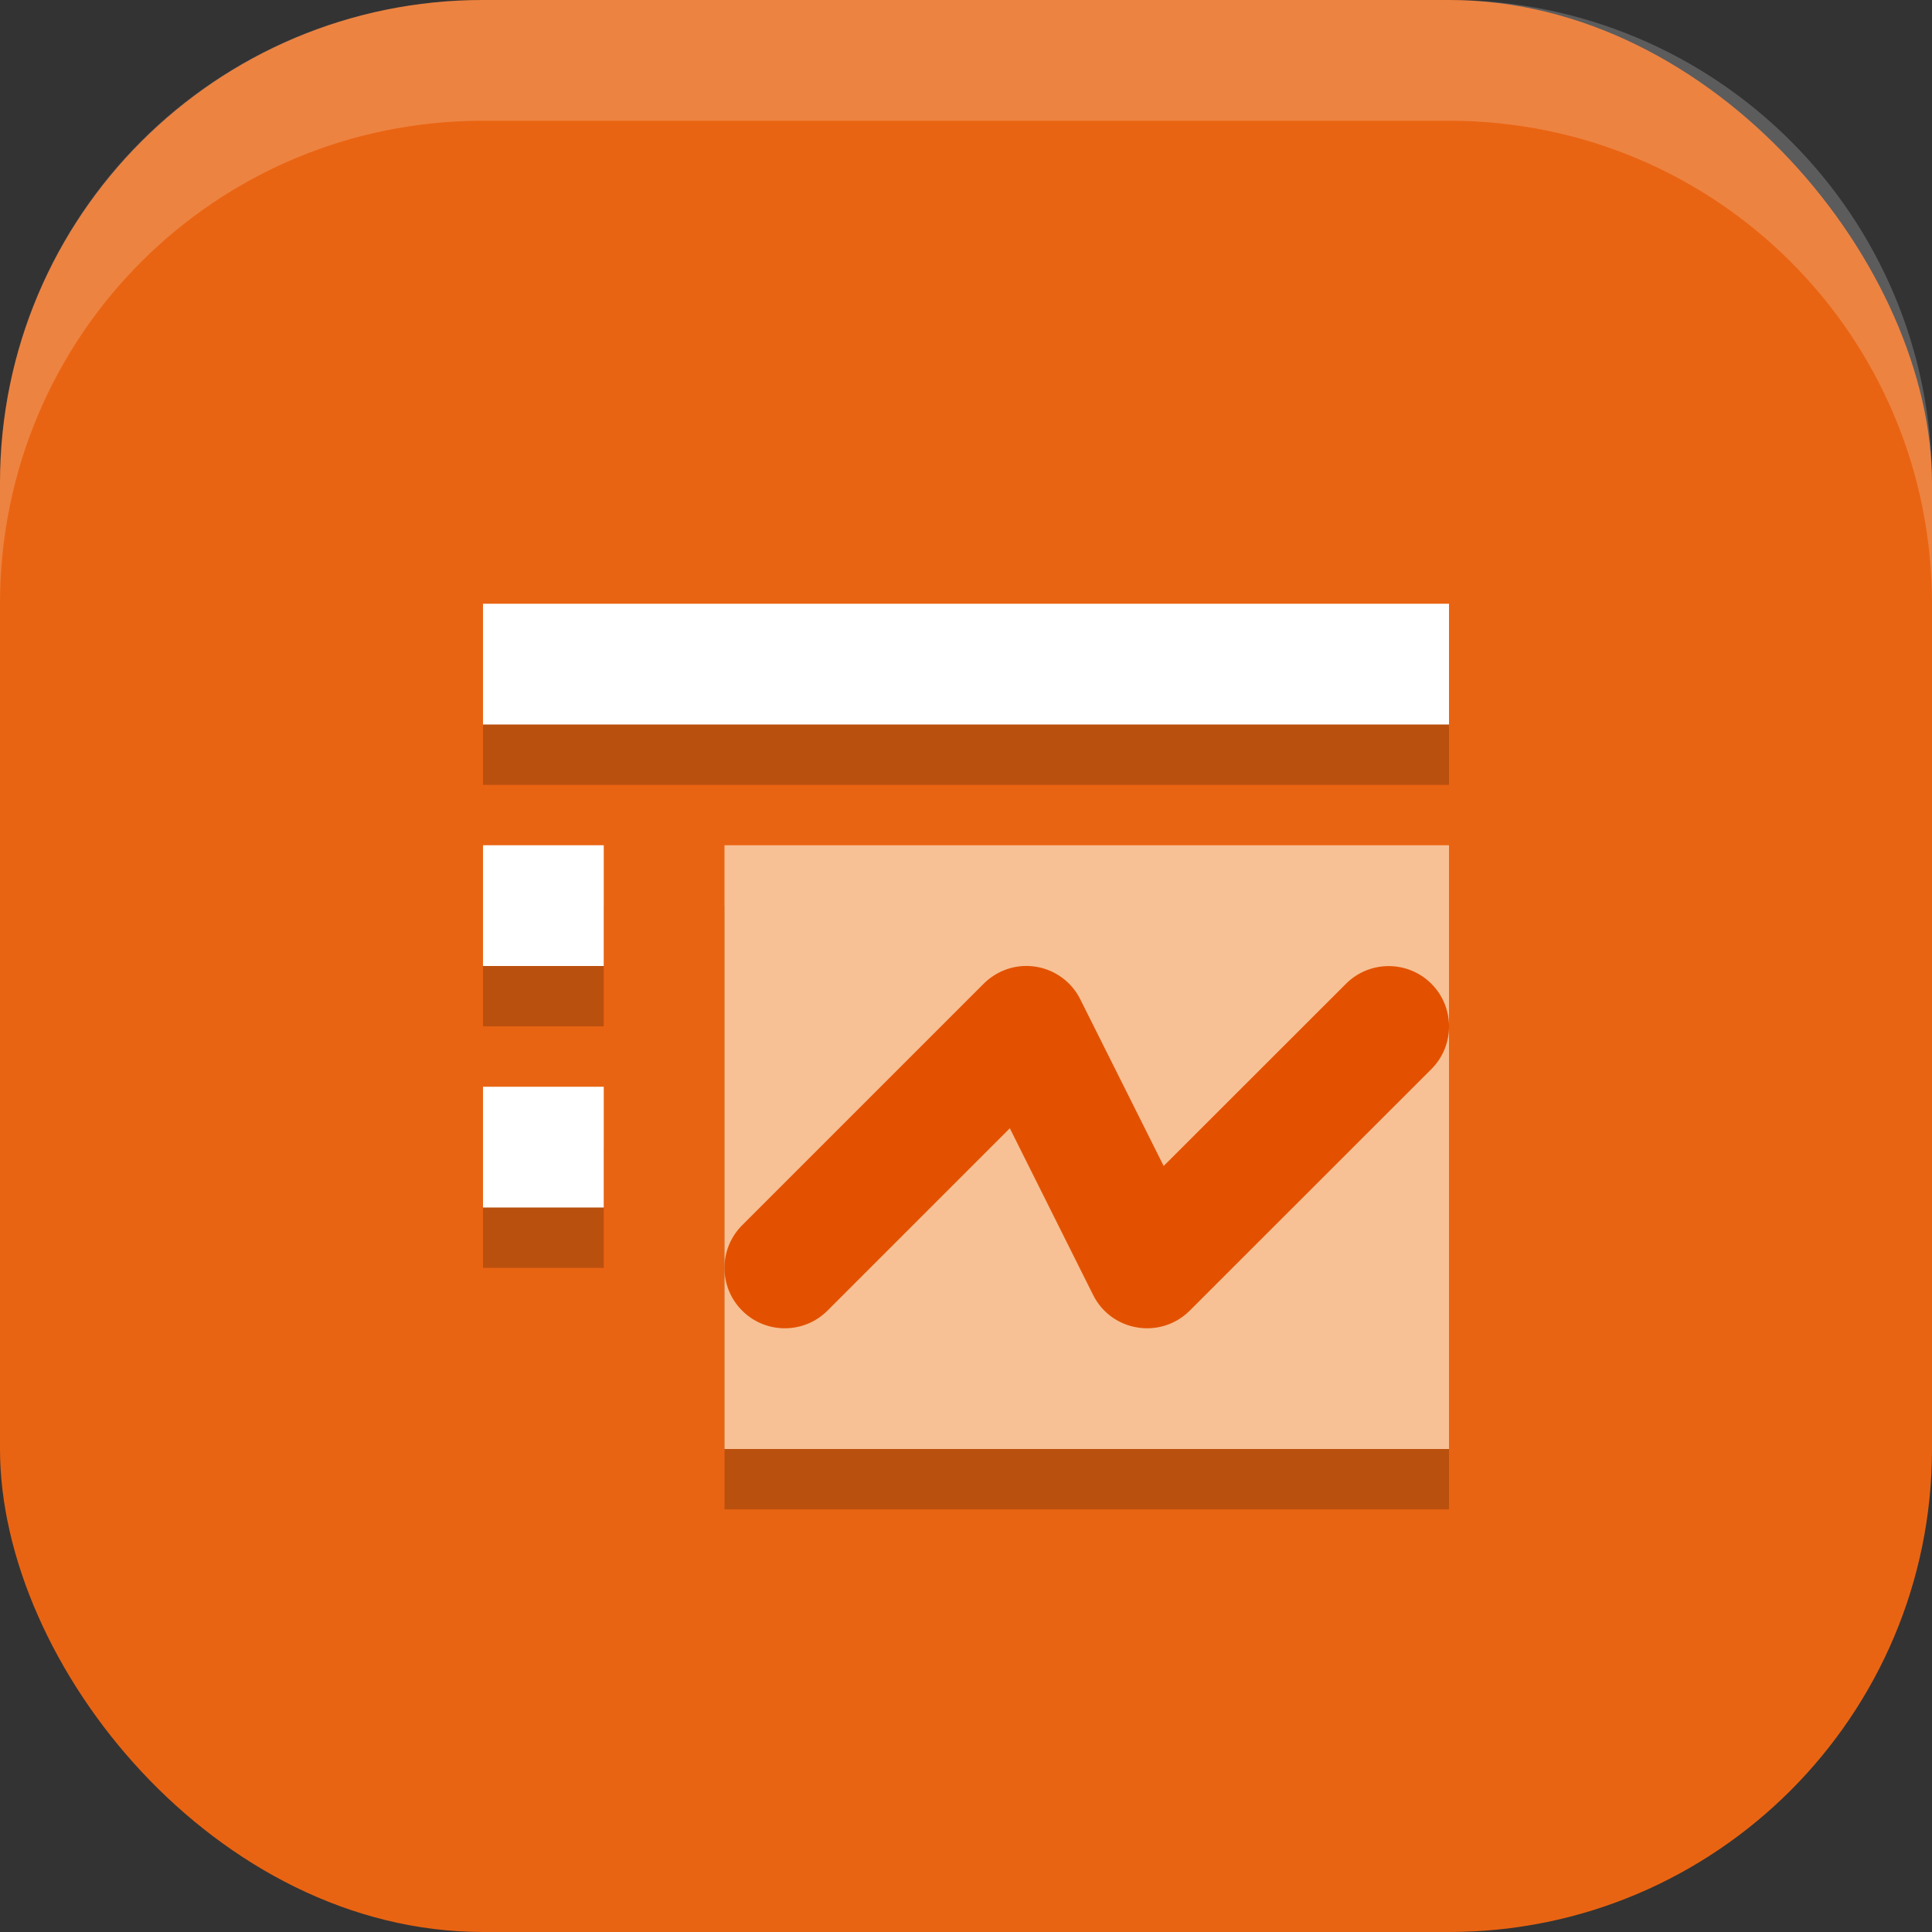 <?xml version="1.0" encoding="UTF-8" standalone="no"?>
<!-- Created with Inkscape (http://www.inkscape.org/) -->

<svg
   width="16"
   height="16"
   viewBox="0 0 16 16"
   version="1.1"
   id="svg5"
   inkscape:version="1.2.2 (1:1.2.2+202305151914+b0a8486541)"
   sodipodi:docname="libreoffice-impress.svg"
   xmlns:inkscape="http://www.inkscape.org/namespaces/inkscape"
   xmlns:sodipodi="http://sodipodi.sourceforge.net/DTD/sodipodi-0.dtd"
   xmlns="http://www.w3.org/2000/svg"
   xmlns:svg="http://www.w3.org/2000/svg">
  <rect x="0" y="0" width="16" height="16" fill="#333333" stroke="none"/>
  <sodipodi:namedview
     id="namedview7"
     pagecolor="#ffffff"
     bordercolor="#000000"
     borderopacity="0.25"
     inkscape:showpageshadow="2"
     inkscape:pageopacity="0.0"
     inkscape:pagecheckerboard="0"
     inkscape:deskcolor="#d1d1d1"
     inkscape:document-units="px"
     showgrid="false"
     inkscape:zoom="51.875"
     inkscape:cx="8"
     inkscape:cy="8"
     inkscape:window-width="1920"
     inkscape:window-height="1008"
     inkscape:window-x="0"
     inkscape:window-y="0"
     inkscape:window-maximized="1"
     inkscape:current-layer="svg5" />
  <defs
     id="defs2" />
  <rect
     style="fill:#e96412;fill-opacity:1;stroke-width:1.143;stroke-linecap:square"
     id="rect396"
     width="16"
     height="16"
     x="0"
     y="0"
     ry="4" />
  <path
     id="path408"
     style="opacity:0.2;fill:#000000"
     d="m 4,5.5 v 1 h 8 v -1 z m 0,2 v 1 h 1 v -1 z m 2,0 v 5 h 6 v -5 z M 4,9.5 V 10.5 H 5 V 9.5 Z" />
  <rect
     style="fill:#f7c195;fill-opacity:1;stroke-width:4;stroke-linecap:square"
     id="rect482"
     width="6"
     height="5"
     x="6"
     y="7" />
  <path
     d="m 8.58,8.006 c -0.159,-0.026 -0.32,0.027 -0.434,0.141 l -2,2 c -0.195,0.195 -0.195,0.512 0,0.707 0.195,0.195 0.512,0.195 0.707,0 l 1.51,-1.51 0.689,1.379 c 0.152,0.306 0.559,0.372 0.801,0.131 L 11.854,8.854 c 0.195,-0.195 0.195,-0.512 0,-0.707 -0.195,-0.195 -0.512,-0.195 -0.707,0 L 9.637,9.656 8.947,8.277 C 8.876,8.133 8.739,8.032 8.58,8.006 Z"
     style="color:#000000;fill:#e35100;stroke-linecap:round;stroke-linejoin:round;-inkscape-stroke:none"
     id="path1235" />
  <path
     d="m 4,5 v 1 h 8 V 5 Z M 4,7 V 8 H 5 V 7 Z m 0,2 v 1 H 5 V 9 Z"
     style="fill:#ffffff"
     id="path1263" />
  <path
     id="rect639"
     style="fill:#ffffff;stroke-linecap:square;opacity:0.2"
     d="M 4 0 C 1.784 0 0 1.784 0 4 L 0 5 C 0 2.784 1.784 1 4 1 L 12 1 C 14.216 1 16 2.784 16 5 L 16 4 C 16 1.784 14.216 0 12 0 L 4 0 z " />
</svg>
